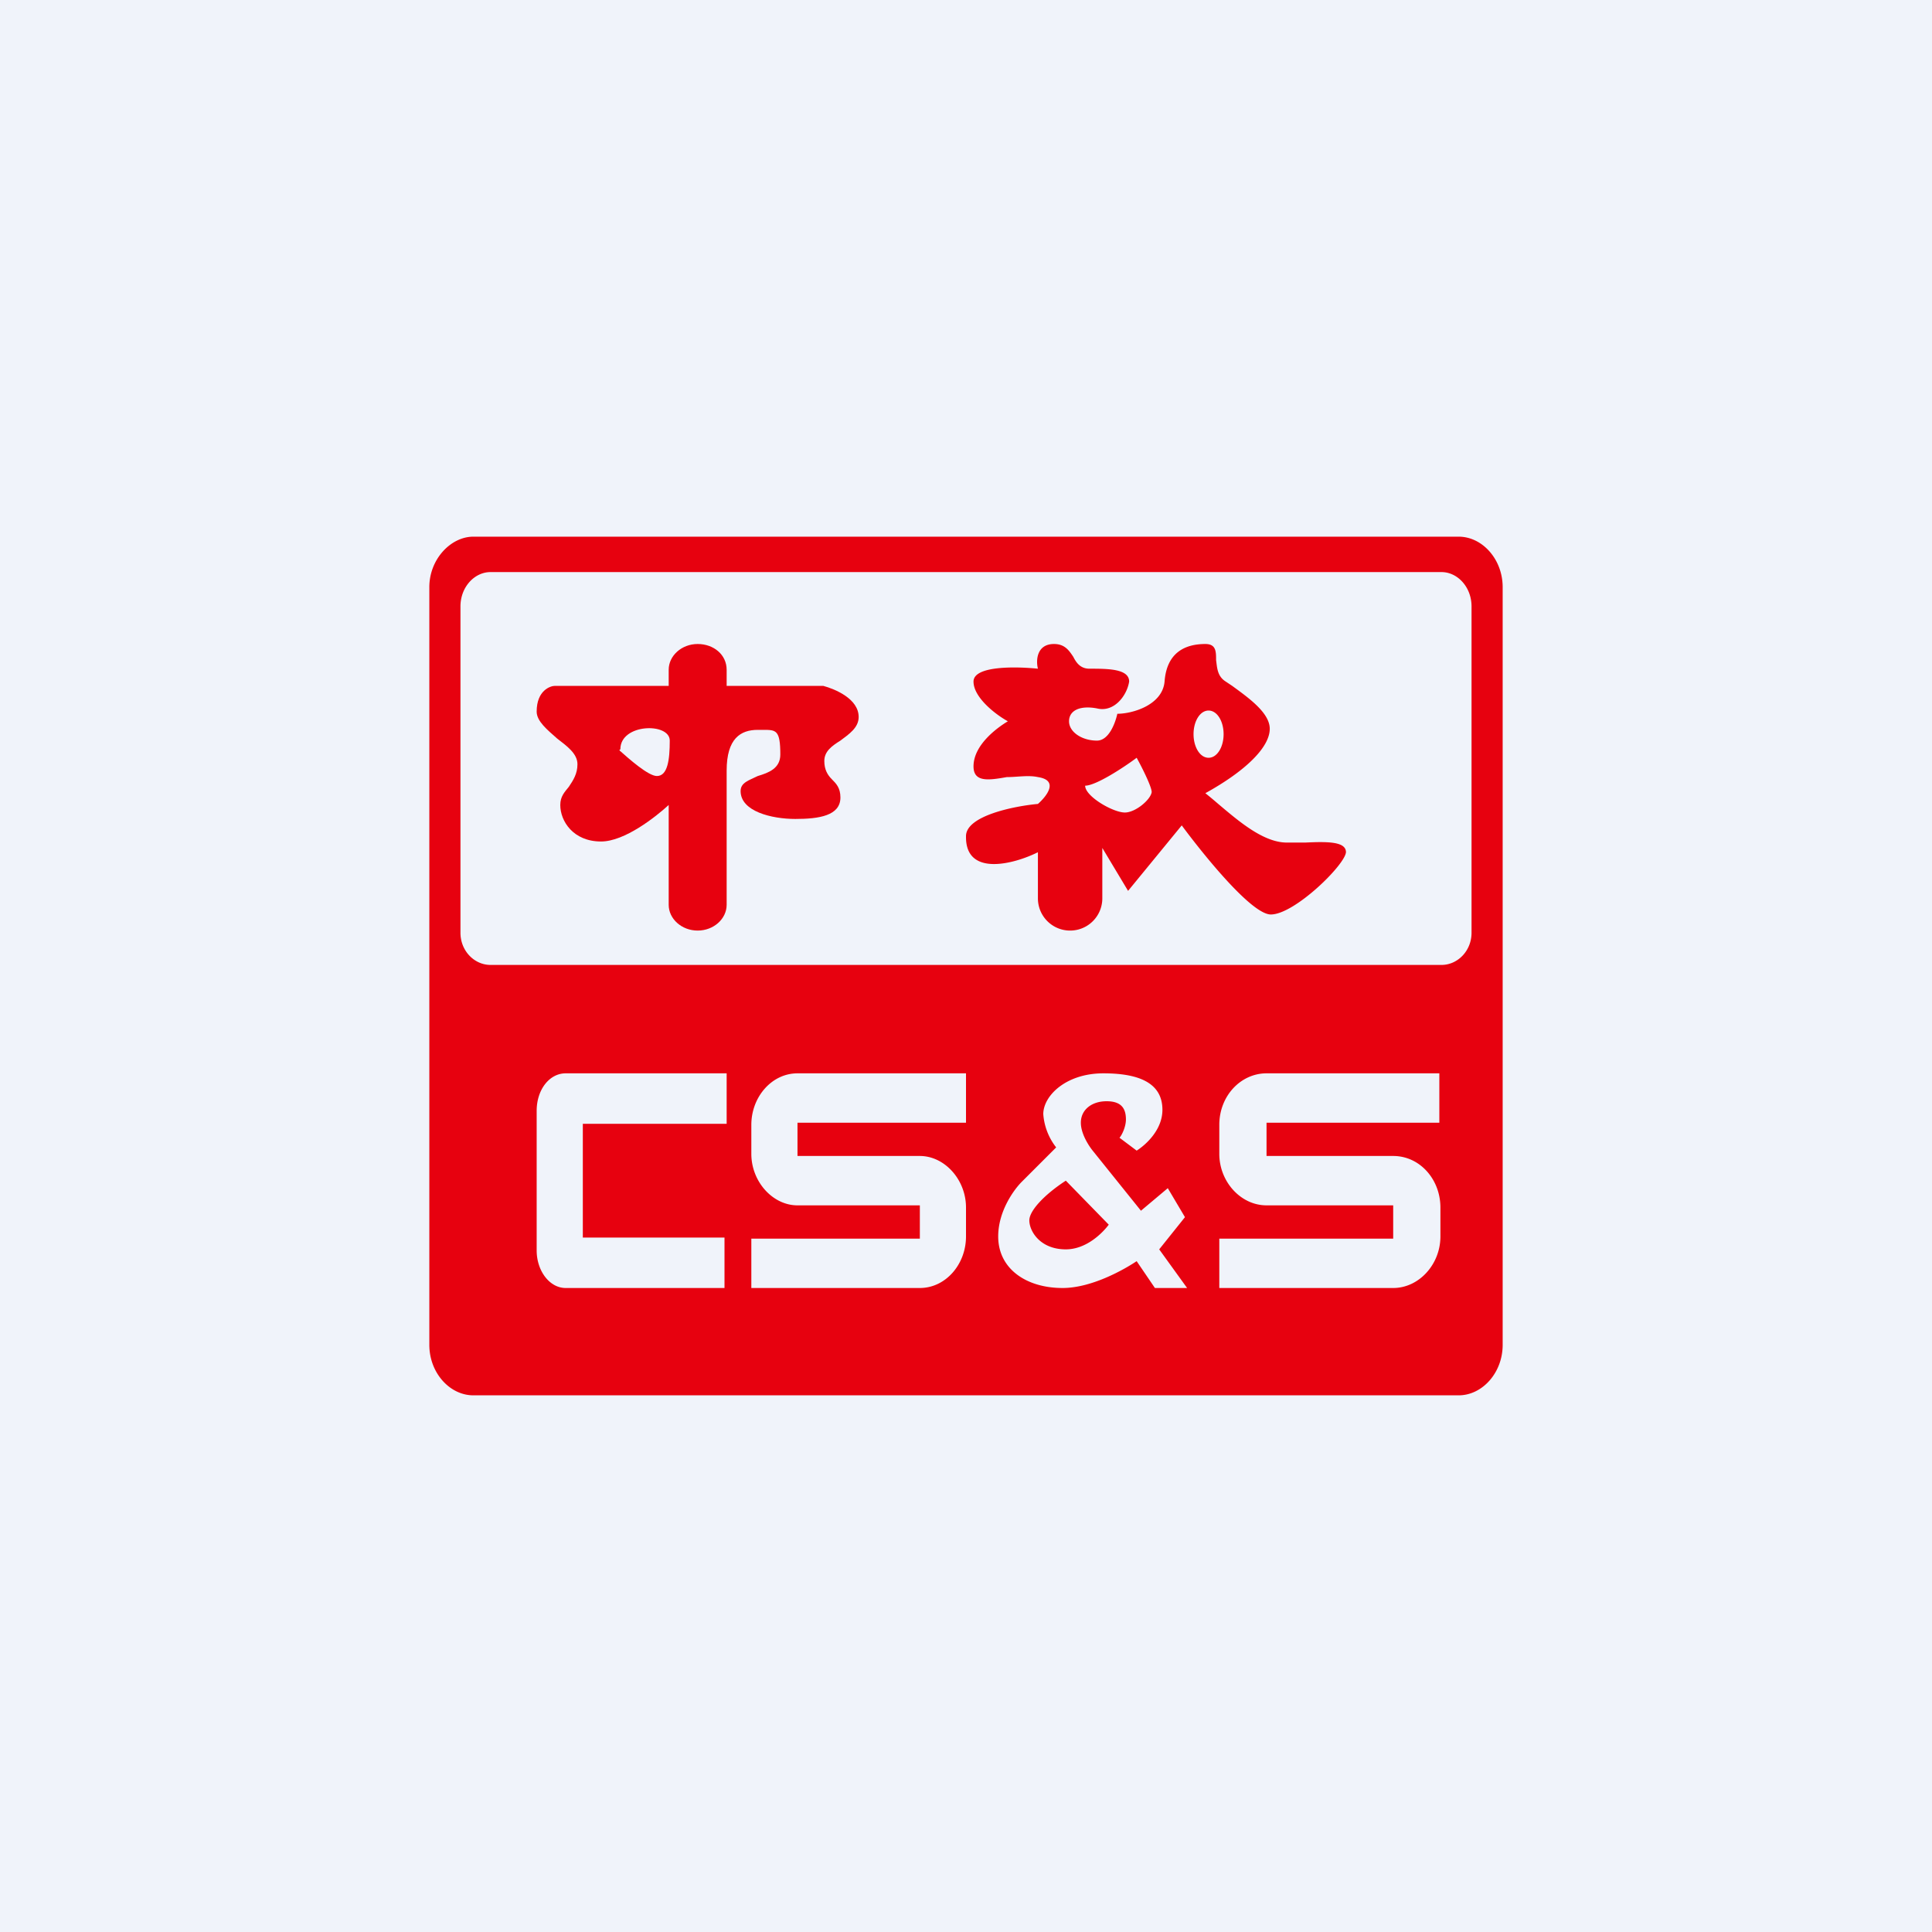 <!-- by TradingView --><svg width="18" height="18" viewBox="0 0 18 18" xmlns="http://www.w3.org/2000/svg"><path fill="#F0F3FA" d="M0 0h18v18H0z"/><path d="M5.17 6.39h1.06v-.15c0-.13.12-.24.27-.24.15 0 .27.1.27.24v.15h.9c.11.03.33.12.33.29 0 .1-.09.16-.17.22-.08.05-.15.1-.15.19 0 .08.03.13.07.17.04.04.08.08.08.17 0 .17-.2.2-.42.2-.22 0-.51-.07-.51-.26 0-.08.08-.1.16-.14.1-.03.21-.07.21-.2 0-.23-.04-.23-.16-.23h-.05c-.16 0-.29.08-.29.38v1.25c0 .13-.12.24-.27.24-.15 0-.27-.11-.27-.24V7.5c-.12.11-.41.34-.63.34-.26 0-.38-.19-.38-.34 0-.08.04-.12.08-.17.04-.06.08-.12.08-.21 0-.1-.1-.17-.19-.24C5.1 6.8 5 6.72 5 6.63c0-.2.13-.24.17-.24Zm.6.6c.09.08.27.24.35.24.1 0 .12-.15.12-.33 0-.17-.46-.16-.46.08Z" fill="#E7010F"/><path fill-rule="evenodd" d="M9 7.8c0 .37.45.25.67.14v.43a.3.3 0 0 0 .6 0V7.9l.24.4.5-.61c.2.27.65.83.83.83.22 0 .69-.46.7-.58 0-.1-.17-.1-.38-.09h-.17c-.22 0-.45-.2-.64-.36a3.82 3.82 0 0 0-.12-.1c.38-.21.6-.43.6-.6 0-.15-.2-.29-.35-.4l-.06-.04c-.08-.05-.08-.13-.09-.2 0-.08 0-.15-.1-.15-.19 0-.36.08-.38.35-.02.22-.3.3-.44.3-.02.09-.08.25-.19.25-.14 0-.26-.08-.26-.18 0-.1.1-.15.26-.12.16.04.28-.12.3-.25 0-.12-.2-.12-.37-.12-.08 0-.12-.05-.15-.11-.04-.06-.08-.12-.18-.12-.16 0-.17.15-.15.23-.2-.02-.6-.03-.6.12s.21.31.32.37c-.1.06-.32.22-.32.42 0 .15.14.13.31.1.1 0 .2-.02.29 0 .2.03.08.18 0 .25-.22.02-.67.11-.67.3Zm1.73-.42c0-.05-.09-.23-.14-.32-.12.09-.38.26-.48.26 0 .1.26.25.37.25.1 0 .24-.12.25-.19Zm.53-.32c.08 0 .14-.1.14-.22s-.06-.22-.14-.22c-.08 0-.14.1-.14.22s.06.22.14.22Z" fill="#E7010F"/><path fill-rule="evenodd" d="M4.41 5C4.2 5 4 5.21 4 5.47v7.06c0 .26.19.47.41.47h9.18c.22 0 .41-.21.41-.47V5.47c0-.26-.19-.47-.41-.47H4.4Zm.16.33c-.15 0-.28.14-.28.32v3.04c0 .17.13.3.28.3h8.86c.15 0 .28-.13.28-.3V5.65c0-.18-.13-.32-.28-.32H4.57ZM6.77 10v.47H5.43v1.06h1.32V12H5.27c-.15 0-.27-.16-.27-.35v-1.3c0-.2.12-.35.27-.35h1.5Zm2.23.46V10H7.43c-.24 0-.43.22-.43.48v.27c0 .26.2.48.43.48h1.14v.31H7V12h1.57c.24 0 .43-.22.43-.48v-.27c0-.26-.2-.48-.43-.48H7.43v-.31H9Zm4.41-.46v.46H11.8v.31h1.18c.25 0 .44.22.44.48v.27c0 .26-.2.48-.44.48h-1.62v-.46h1.62v-.31H11.8c-.24 0-.44-.22-.44-.48v-.27c0-.27.2-.48.44-.48h1.62Zm-2.58.34c0 .19-.16.33-.24.38l-.16-.12c.02-.02.06-.1.06-.17 0-.1-.04-.17-.18-.17-.14 0-.24.08-.24.2 0 .1.07.21.11.26l.45.56.25-.21.16.27-.24.3.26.36h-.3l-.17-.25c-.12.08-.42.25-.69.25-.34 0-.6-.18-.6-.48 0-.24.15-.44.22-.51l.32-.32a.57.57 0 0 1-.12-.31c0-.17.21-.38.56-.38.35 0 .55.1.55.34Zm-.5 1.07-.4-.41c-.2.13-.34.28-.34.37 0 .1.1.27.34.27.19 0 .34-.15.4-.23Z" fill="#E7010F"/></svg>